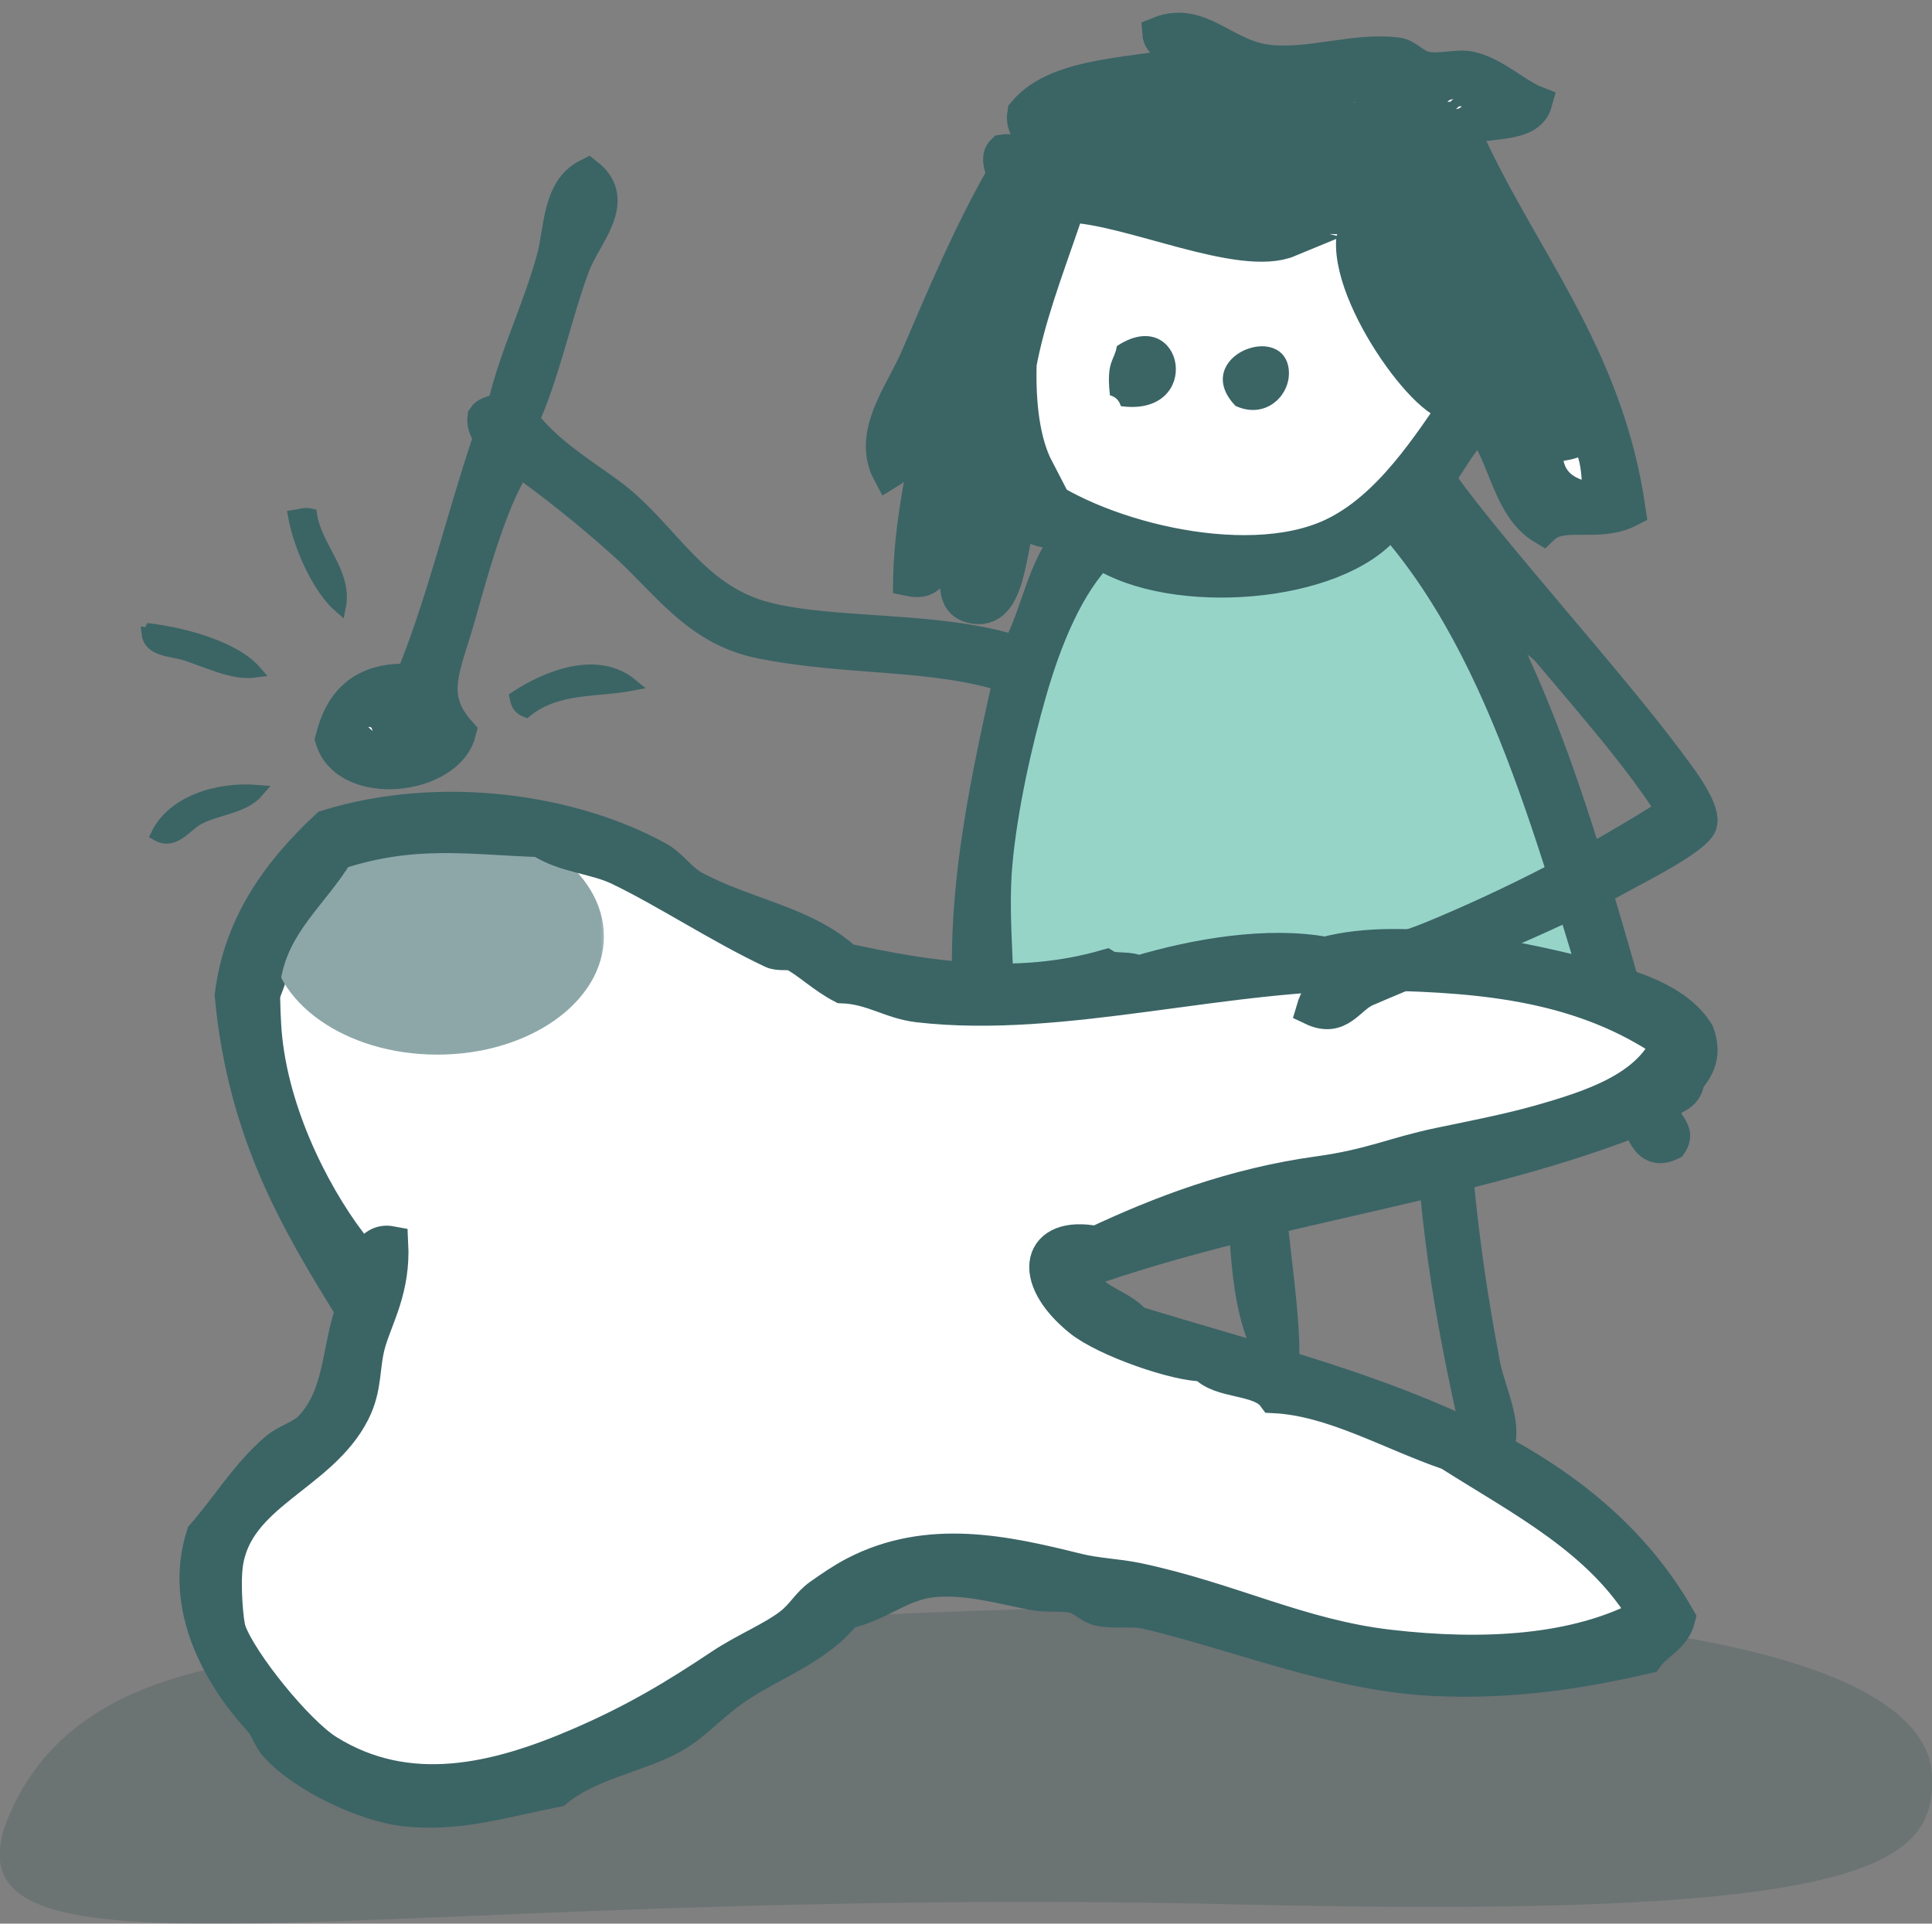 <?xml version="1.0" encoding="utf-8"?>
<!-- Generator: Adobe Illustrator 15.0.0, SVG Export Plug-In . SVG Version: 6.00 Build 0)  -->
<!DOCTYPE svg PUBLIC "-//W3C//DTD SVG 1.1//EN" "http://www.w3.org/Graphics/SVG/1.1/DTD/svg11.dtd">
<svg version="1.1" id="Laserzahnheilkunde" xmlns:x="http://ns.adobe.com/Extensibility/1.0/" xmlns:i="http://ns.adobe.com/AdobeIllustrator/10.0/" xmlns:graph="http://ns.adobe.com/Graphs/1.0/"
	 xmlns="http://www.w3.org/2000/svg" xmlns:xlink="http://www.w3.org/1999/xlink" x="0px" y="0px" width="255.998px"
	 height="254.929px" viewBox="72.367 118.5 255.998 254.929" enable-background="new 72.367 118.5 255.998 254.929"
	 xml:space="preserve">
<rect x="72.367" y="118.5" width="255.998" height="254.929" fill="#808080" stroke="none"/>
<g>
	<path fill="#FFFFFF" d="M266.253,132.065c-0.05,1.165-1.709,1.082-2.291,0.459C264.006,131.355,265.667,131.438,266.253,132.065"/>
	<path fill="#96D4C8" d="M288.264,262.301c-6.703,1.906-14.453,1.143-21.552,1.833c-2.291-0.157-0.504-4.39-3.669-3.668
		c-1.811-0.28-0.542,2.519-0.918,3.668c-17.887-0.063-40.412,1.142-56.402-3.21c-0.259-3.468,2.536-3.881,2.75-6.878
		c-3.113-1.089-2.123,3.729-4.127,2.291c0.703-6.646-0.714-15.494,0-23.388c0.668-7.355,2.576-15.965,4.586-22.93
		c2.012-6.963,4.922-14.045,9.174-18.341c9.619,6.311,31.324,4.683,38.062-3.668c0.736-0.13,0.787,0.433,1.374,0.459
		C273.562,207.296,279.654,236.059,288.264,262.301"/>
	<path fill="#FFFFFF" d="M215.35,132.065c0.998,1.171-1.761,2.496-1.83,4.127c-1.17-0.057-1.781-0.668-1.838-1.836
		C212.777,133.469,214.92,133.621,215.35,132.065"/>
	<path fill="#FFFFFF" d="M250.202,132.065c1.13-0.06,2.209-0.072,2.75,0.459C252.5,133.644,250.161,133.756,250.202,132.065"/>
	<path fill="#FFFFFF" d="M246.533,134.356c-5.229,0.06-12.961,1.344-19.26,1.836C231.502,134.113,241.855,131.468,246.533,134.356"
		/>
	<path fill="#FFFFFF" d="M265.794,171.5c-4.028,5.781-9.299,14.32-16.966,17.887c-11.723,5.452-26.348,2.188-34.393-4.586
		c-9.354-11.237-5.131-25.11-0.459-38.979c8.057,0.231,17.866,0.376,24.301-2.291c-5.971-1.494-16.387,1.019-23.387-1.377
		c2.278-1.75,3.291-0.079,5.504,0c9.047,0.328,23.64-2.375,30.267-4.586c2.769-0.922,6.522,3.228,6.878,5.046
		c0.329,1.671-0.816,2.302-0.919,4.127C256.203,154.438,263.364,165.689,265.794,171.5"/>
	<path fill="#3B6465" d="M221.188,171.949c-0.256-0.66-0.715-1.12-1.373-1.374c-0.412-4.117,0.541-4.045,0.916-5.963
		C228.721,159.469,231.227,173.117,221.188,171.949"/>
	<path fill="none" stroke="#3B6465" stroke-width="0.82" stroke-miterlimit="10" d="M221.188,171.949
		c-0.256-0.66-0.715-1.12-1.373-1.374c-0.412-4.117,0.541-4.045,0.916-5.963C228.721,159.469,231.227,173.117,221.188,171.949z"/>
	<path fill="#3B6465" d="M236.32,171.949c-5.623-5.938,6.211-10.363,6.423-4.128C242.842,170.744,239.885,173.564,236.32,171.949"/>
	<path fill="none" stroke="#3B6465" stroke-width="0.82" stroke-miterlimit="10" d="M236.32,171.949
		c-5.623-5.938,6.211-10.363,6.423-4.128C242.842,170.744,239.885,173.564,236.32,171.949z"/>
	<path fill="#FFFFFF" d="M280.468,171.5c1.472,0.52,1.298,2.676,1.837,4.128C281.132,174.81,280.427,173.53,280.468,171.5"/>
	<path fill="#FFFFFF" d="M284.136,184.801c-4.049-0.538-7.057-2.116-6.878-6.878c1.434-0.709,3.965-0.317,4.588-1.836
		C284.21,177.162,284.236,182.758,284.136,184.801"/>
	<path fill="#FFFFFF" d="M203.885,180.214c1.788,0.425,0.549,2.874,0,3.669C202.702,183.252,203.783,181.072,203.885,180.214"/>
	<path fill="#FFFFFF" d="M202.512,191.22c0.738-0.127,0.788,0.434,1.374,0.458c0.07,1.142-0.721,1.422-0.913,2.295
		C202.314,193.362,201.754,191.933,202.512,191.22"/>
	<path fill="#FFFFFF" d="M120.425,214.148c1.418-0.043,1.366,1.385,1.377,2.754C119.742,217.525,119.574,215.055,120.425,214.148"/>
	<path fill="#FFFFFF" d="M129.139,214.607c-0.452,1.844-1.772,2.812-4.126,2.75C125.202,215.146,127.534,214.052,129.139,214.607"/>
	<path fill="#3B6465" d="M239.592,272.294c0.053,8.185,1.98,17.41,2.102,25.634c-4.094-6.854-3.205-17.335-4.309-25.002
		C238.121,272.715,238.855,272.504,239.592,272.294"/>
	<path fill="none" stroke="#3B6465" stroke-width="5.742" stroke-miterlimit="10" d="M239.592,272.294
		c0.053,8.185,1.98,17.41,2.102,25.634c-4.094-6.854-3.205-17.335-4.309-25.002C238.121,272.715,238.855,272.504,239.592,272.294z"
		/>
	<path fill="#3B6465" d="M125.012,217.357c2.355,0.062,3.676-0.906,4.128-2.75C127.535,214.052,125.202,215.146,125.012,217.357
		 M121.803,216.902c-0.011-1.369,0.041-2.795-1.377-2.754C119.574,215.055,119.743,217.525,121.803,216.902 M202.973,193.974
		c0.192-0.874,0.983-1.153,0.912-2.295c-0.586-0.026-0.634-0.585-1.373-0.459C201.755,191.932,202.314,193.361,202.973,193.974
		 M257.539,188.47c-0.586-0.027-0.635-0.59-1.373-0.459c-6.736,8.352-28.441,9.979-38.062,3.668
		c-4.252,4.295-7.162,11.377-9.174,18.342c-2.008,6.963-3.918,15.571-4.586,22.929c-0.713,7.893,0.704,16.741,0,23.388
		c2.004,1.438,1.014-3.38,4.127-2.291c-0.213,2.997-3.007,3.41-2.75,6.878c15.991,4.353,38.519,3.146,56.403,3.21
		c0.378-1.15-0.892-3.947,0.918-3.668c3.164-0.722,1.378,3.51,3.669,3.668c7.098-0.689,14.85,0.073,21.553-1.832
		C279.654,236.059,273.562,207.296,257.539,188.47 M203.885,183.883c0.549-0.795,1.788-3.244,0-3.669
		C203.785,181.073,202.702,183.251,203.885,183.883 M281.844,176.087c-0.621,1.519-3.152,1.127-4.586,1.836
		c-0.179,4.762,2.83,6.341,6.877,6.877C284.236,182.759,284.211,177.161,281.844,176.087 M282.303,175.627
		c-0.537-1.451-0.363-3.608-1.835-4.127C280.425,173.53,281.132,174.81,282.303,175.627 M209.85,180.673
		c-1.636-0.459-5.209,0.636-3.703,0.816c-3.211-7.842,1.412-21.082,3.703-31.081C207.441,160.405,206.146,173.564,209.85,180.673
		 M251.578,150.408c0.099-1.826,6.288-6.125,5.961-7.797c-0.355-1.817-1.816,3.376-4.587,4.298
		c-6.628,2.213-23.511-4.428-32.558-4.756c-2.213-0.079-3.226-1.75-5.504,0c7,2.396,22.293,6.762,28.266,8.255
		c-6.434,2.667-21.122-4.355-29.18-4.587c-4.129,12.428-10.021,25.451-5.434,36.688c8.046,6.773,28.562,12.33,40.283,6.877
		c7.667-3.567,12.938-12.105,16.966-17.887C263.962,175.627,251.102,159.163,251.578,150.408 M227.273,136.193
		c6.3-0.493,14.031-1.777,19.259-1.836C241.855,131.468,231.502,134.113,227.273,136.193 M252.952,132.524
		c-0.541-0.531-1.62-0.519-2.751-0.459C250.16,133.756,252.5,133.644,252.952,132.524 M211.682,134.356
		c0.058,1.168,0.668,1.78,1.836,1.836c0.071-1.631,2.828-2.956,1.832-4.127C214.919,133.621,212.777,133.469,211.682,134.356
		 M263.962,132.524c0.582,0.623,2.241,0.706,2.291-0.459C265.667,131.438,264.006,131.355,263.962,132.524 M269.462,199.474
		c9.744,18.078,15.199,40.444,21.552,61.909c1.78-0.324,3.695-1.807,5.047,0c-0.033,2.258-1.886,2.702-3.67,3.21
		c-0.373,2.529,2.821,3.365,1.377,5.503c-3.389,1.662-3.922-2.555-5.045-4.586c-7.77,1.588-16.723,1.02-23.847,1.834
		c0.692,11.176,2.093,21.499,4.127,32.1c0.825,4.298,4.333,10.258,0,12.846c-3.235-13.889-6.173-28.068-6.878-44.482
		c-14.236-0.171-34.452-0.142-49.525-2.295c-6.475-0.926-12.859-0.109-14.216-5.044c-0.149-1.833,2.396-0.968,3.21-1.833
		c-2.761-17.758,1.188-35.006,4.588-50.443c-10.188-3.299-21.403-2.242-33.021-4.586c-8.531-1.723-12.479-8.087-18.342-13.296
		c-4.646-4.132-8.621-7.311-13.755-11.01c-3.199,4.348-5.752,13.304-7.796,20.638c-1.948,6.975-4.345,10.74,0,15.592
		c-1.571,6.229-14.928,7.729-16.969,0.918c1.208-4.908,4.074-8.153,10.547-7.797c4.042-9.717,6.653-20.86,10.091-31.185
		c0.955-1.011-0.724-1.97-0.46-3.668c0.598-0.929,2.426-0.631,2.75-1.837c1.445-6.143,4.654-12.71,6.423-19.259
		c1.019-3.78,0.697-9.062,4.583-11.006c4.336,3.43-0.358,8.031-1.833,11.923c-2.321,6.131-4.075,14.655-6.878,20.637
		c3.466,4.322,7.084,6.457,11.464,9.629c7.162,5.191,10.868,13.912,20.634,16.509c9.087,2.417,23.332,1.158,33.476,4.584
		c2.758-4.884,3.543-11.748,7.34-15.592c-2.121-0.892-5.479,0.587-6.422-3.209c-2.02,3.326-1.353,13.502-6.421,12.838
		c-5.081-0.664-0.256-7.859-3.668-10.087c-2.515,1.306-0.201,7.441-5.044,6.419c0.152-9.513,3.008-20.202,5.044-29.348
		c-3.792,2.019-3.212,12.375-7.795,15.132c-2.717-5.124,1.671-10.497,3.668-15.132c3.553-8.263,6.979-16.446,11.466-24.306
		c-0.226-1.041-0.91-2.344,0-3.209c2.289-0.366,2.24,1.605,4.127,0.458c0.586-2.881-1.828-2.758-1.377-5.504
		c4.562-5.526,15.182-4.997,23.389-6.878c-0.553-2.504-5.277-0.836-5.502-3.668c5.387-2.165,8.559,2.896,14.217,3.668
		c5.578,0.762,11.832-1.664,17.424-0.917c1.309,0.175,2.16,1.481,3.667,1.836c1.841,0.429,4.304-0.366,5.965,0
		c3.246,0.713,6.132,3.586,8.71,4.586c-0.955,3.474-6.6,2.266-9.628,3.668c7.386,16.768,18.995,29.306,22.011,50.443
		c-4.229,2.173-8.863-0.209-11.464,2.292c-4.579-2.758-5.022-9.651-8.256-13.756c-3.632,2.631-4.751,7.781-8.711,10.087
		c1.963,3.844,5.608,6.009,6.879,10.547"/>
	<path fill="none" stroke="#3B6465" stroke-width="4.346" stroke-miterlimit="10" d="M125.012,217.357
		c2.355,0.062,3.676-0.906,4.128-2.75C127.535,214.052,125.202,215.146,125.012,217.357z M121.803,216.902
		c-0.011-1.369,0.041-2.795-1.377-2.754C119.574,215.055,119.743,217.525,121.803,216.902z M202.973,193.974
		c0.192-0.874,0.983-1.153,0.912-2.295c-0.586-0.026-0.634-0.585-1.373-0.459C201.755,191.932,202.314,193.361,202.973,193.974z
		 M257.539,188.47c-0.586-0.027-0.635-0.59-1.373-0.459c-6.736,8.352-28.441,9.979-38.062,3.668
		c-4.252,4.295-7.162,11.377-9.174,18.342c-2.008,6.963-3.918,15.571-4.586,22.929c-0.713,7.893,0.704,16.741,0,23.388
		c2.004,1.438,1.014-3.38,4.127-2.291c-0.213,2.997-3.007,3.41-2.75,6.878c15.991,4.353,38.519,3.146,56.403,3.21
		c0.378-1.15-0.892-3.947,0.918-3.668c3.164-0.722,1.378,3.51,3.669,3.668c7.098-0.689,14.85,0.073,21.553-1.832
		C279.654,236.059,273.562,207.296,257.539,188.47z M203.885,183.883c0.549-0.795,1.788-3.244,0-3.669
		C203.785,181.073,202.702,183.251,203.885,183.883z M281.844,176.087c-0.621,1.519-3.152,1.127-4.586,1.836
		c-0.179,4.762,2.83,6.341,6.877,6.877C284.236,182.759,284.211,177.161,281.844,176.087z M282.303,175.627
		c-0.537-1.451-0.363-3.608-1.835-4.127C280.425,173.53,281.132,174.81,282.303,175.627z M209.85,180.673
		c-1.636-0.459-5.209,0.636-3.703,0.816c-3.211-7.842,1.412-21.082,3.703-31.081C207.441,160.405,206.146,173.564,209.85,180.673z
		 M251.578,150.408c0.099-1.826,6.288-6.125,5.961-7.797c-0.355-1.817-1.816,3.376-4.587,4.298
		c-6.628,2.213-23.511-4.428-32.558-4.756c-2.213-0.079-3.226-1.75-5.504,0c7,2.396,22.293,6.762,28.266,8.255
		c-6.434,2.667-21.122-4.355-29.18-4.587c-4.129,12.428-10.021,25.451-5.434,36.688c8.046,6.773,28.562,12.33,40.283,6.877
		c7.667-3.567,12.938-12.105,16.966-17.887C263.962,175.627,251.102,159.163,251.578,150.408z M227.273,136.193
		c6.3-0.493,14.031-1.777,19.259-1.836C241.855,131.468,231.502,134.113,227.273,136.193z M252.952,132.524
		c-0.541-0.531-1.62-0.519-2.751-0.459C250.16,133.756,252.5,133.644,252.952,132.524z M211.682,134.356
		c0.058,1.168,0.668,1.78,1.836,1.836c0.071-1.631,2.828-2.956,1.832-4.127C214.919,133.621,212.777,133.469,211.682,134.356z
		 M263.962,132.524c0.582,0.623,2.241,0.706,2.291-0.459C265.667,131.438,264.006,131.355,263.962,132.524z M269.462,199.474
		c9.744,18.078,15.199,40.444,21.552,61.909c1.78-0.324,3.695-1.807,5.047,0c-0.033,2.258-1.886,2.702-3.67,3.21
		c-0.373,2.529,2.821,3.365,1.377,5.503c-3.389,1.662-3.922-2.555-5.045-4.586c-7.77,1.588-16.723,1.02-23.847,1.834
		c0.692,11.176,2.093,21.499,4.127,32.1c0.825,4.298,4.333,10.258,0,12.846c-3.235-13.889-6.173-28.068-6.878-44.482
		c-14.236-0.171-34.452-0.142-49.525-2.295c-6.475-0.926-12.859-0.109-14.216-5.044c-0.149-1.833,2.396-0.968,3.21-1.833
		c-2.761-17.758,1.188-35.006,4.588-50.443c-10.188-3.299-21.403-2.242-33.021-4.586c-8.531-1.723-12.479-8.087-18.342-13.296
		c-4.646-4.132-8.621-7.311-13.755-11.01c-3.199,4.348-5.752,13.304-7.796,20.638c-1.948,6.975-4.345,10.74,0,15.592
		c-1.571,6.229-14.928,7.729-16.969,0.918c1.208-4.908,4.074-8.153,10.547-7.797c4.042-9.717,6.653-20.86,10.091-31.185
		c0.955-1.011-0.724-1.97-0.46-3.668c0.598-0.929,2.426-0.631,2.75-1.837c1.445-6.143,4.654-12.71,6.423-19.259
		c1.019-3.78,0.697-9.062,4.583-11.006c4.336,3.43-0.358,8.031-1.833,11.923c-2.321,6.131-4.075,14.655-6.878,20.637
		c3.466,4.322,7.084,6.457,11.464,9.629c7.162,5.191,10.868,13.912,20.634,16.509c9.087,2.417,23.332,1.158,33.476,4.584
		c2.758-4.884,3.543-11.748,7.34-15.592c-2.121-0.892-5.479,0.587-6.422-3.209c-2.02,3.326-1.353,13.502-6.421,12.838
		c-5.081-0.664-0.256-7.859-3.668-10.087c-2.515,1.306-0.201,7.441-5.044,6.419c0.152-9.513,3.008-20.202,5.044-29.348
		c-3.792,2.019-3.212,12.375-7.795,15.132c-2.717-5.124,1.671-10.497,3.668-15.132c3.553-8.263,6.979-16.446,11.466-24.306
		c-0.226-1.041-0.91-2.344,0-3.209c2.289-0.366,2.24,1.605,4.127,0.458c0.586-2.881-1.828-2.758-1.377-5.504
		c4.562-5.526,15.182-4.997,23.389-6.878c-0.553-2.504-5.277-0.836-5.502-3.668c5.387-2.165,8.559,2.896,14.217,3.668
		c5.578,0.762,11.832-1.664,17.424-0.917c1.309,0.175,2.16,1.481,3.667,1.836c1.841,0.429,4.304-0.366,5.965,0
		c3.246,0.713,6.132,3.586,8.71,4.586c-0.955,3.474-6.6,2.266-9.628,3.668c7.386,16.768,18.995,29.306,22.011,50.443
		c-4.229,2.173-8.863-0.209-11.464,2.292c-4.579-2.758-5.022-9.651-8.256-13.756c-3.632,2.631-4.751,7.781-8.711,10.087
		c1.963,3.844,5.608,6.009,6.879,10.547"/>
	<g opacity="0.2">
		<g>
			<g>
				<g>
					<defs>
						<rect id="SVGID_1_" x="70" y="322.264" width="260" height="60.495"/>
					</defs>
					<clipPath id="SVGID_2_">
						<use xlink:href="#SVGID_1_"  overflow="visible"/>
					</clipPath>
					<path clip-path="url(#SVGID_2_)" fill="#1D3F40" d="M179.218,332.955c123.098-6.451,148.5,8.438,149.146,20.76
						c0.646,12.325-9.577,19.105-91.714,17.165c-116.82-2.761-173.949,13.376-163-11.976c10.953-25.35,46.825-19.533,62.9-24.225
						C152.628,329.99,179.218,332.955,179.218,332.955"/>
				</g>
			</g>
		</g>
	</g>
	<path fill="#FFFFFF" d="M123.817,281.846c-3.108-0.586-3.304,3.654-5.117,2.985c0.211-1.347-0.769-1.507-0.425-2.985
		c-5.207-6.892-10.924-18.295-11.516-29.43c-0.101-1.893-0.243-4.939,0-6.396c1.214-7.242,6.423-11.052,9.811-16.631
		c10.375-3.396,17.724-2.029,27.295-1.709c3.312,2.188,7.291,2.211,10.662,3.84c6.339,3.061,13.495,7.799,20.472,11.088
		c0.938,0.443,2.24,0.057,2.985,0.429c1.737,0.862,3.927,2.983,6.397,4.266c4.074,0.152,6.474,2.124,10.237,2.56
		c19.459,2.252,41.546-4.664,62.269-4.268c13.889,0.271,27.037,1.557,38.385,9.387c-2.666,6.111-10.156,8.601-17.485,10.662
		c-4.129,1.158-8.864,2.08-13.224,2.983c-6.041,1.257-9.181,2.872-16.207,3.839c-11.402,1.568-21.276,5.348-29.854,9.383
		c-7.67-1.541-9.245,4.492-2.132,10.234c3.372,2.725,13.06,6.079,16.633,5.973c2.052,2.502,7.464,1.639,9.386,4.266
		c7.895,0.397,15.512,4.947,23.457,7.677c9.824,6.237,20.514,11.614,26.441,21.751c-9.293,5.049-21.781,5.748-34.547,4.268
		c-11.979-1.393-21.36-6.352-33.693-8.957c-2.734-0.578-5.486-0.631-8.104-1.278c-9.555-2.371-19.935-4.729-29.854,0.426
		c-1.608,0.837-3.245,1.958-4.691,2.983c-1.51,1.072-2.292,2.634-3.839,3.841c-2.476,1.935-6.137,3.379-9.382,5.543
		c-6.023,4.019-11.545,7.38-19.193,10.661c-10.977,4.716-22.822,7.621-33.693,0.854c-4.134-2.575-11.744-12.024-13.221-16.208
		c-0.375-1.061-0.811-6.169-0.428-8.957c1.318-9.568,12.733-11.916,17.06-20.471c1.72-3.4,1.189-6.16,2.133-9.383
		C121.85,291.6,124.133,287.908,123.817,281.846"/>
	<path fill="#3B6465" d="M117.378,198.91c-2.598-2.239-5.198-7.554-6.025-12.007c0.708-0.104,1.285-0.401,2.205-0.191
		C114.188,191.048,118.275,194.406,117.378,198.91"/>
	<path fill="none" stroke="#3B6465" stroke-width="1.641" stroke-miterlimit="10" d="M117.378,198.91
		c-2.598-2.239-5.198-7.554-6.025-12.007c0.708-0.104,1.285-0.401,2.205-0.191C114.188,191.048,118.275,194.406,117.378,198.91z"/>
	<path fill="#3B6465" d="M156.052,209.227c-4.729,0.896-9.882,0.213-13.963,3.52c-1.141-0.438-1.227-1.152-1.384-1.854
		C144.938,208.102,151.555,205.516,156.052,209.227"/>
	<path fill="none" stroke="#3B6465" stroke-width="1.641" stroke-miterlimit="10" d="M156.052,209.227
		c-4.729,0.896-9.882,0.213-13.963,3.52c-1.141-0.438-1.227-1.152-1.384-1.854C144.938,208.102,151.555,205.516,156.052,209.227z"/>
	<path fill="#3B6465" d="M106.195,207.477c-2.958,0.409-6.274-1.295-9.174-2.233c-1.863-0.604-4.794-0.479-5.068-2.745
		c0.292,0.045,0.296-0.326,0.403-0.547C97.226,202.574,103.547,204.423,106.195,207.477"/>
	<path fill="none" stroke="#3B6465" stroke-width="1.641" stroke-miterlimit="10" d="M106.195,207.477
		c-2.958,0.409-6.274-1.295-9.174-2.233c-1.863-0.604-4.794-0.479-5.068-2.745c0.292,0.045,0.296-0.326,0.403-0.547
		C97.226,202.574,103.547,204.423,106.195,207.477z"/>
	<path fill="#3B6465" d="M106.546,223.338c-1.893,2.221-5.397,2.305-7.903,3.646c-1.686,0.9-3.187,3.447-5.47,2.127
		C95.197,224.928,100.882,222.872,106.546,223.338"/>
	<path fill="none" stroke="#3B6465" stroke-width="1.641" stroke-miterlimit="10" d="M106.546,223.338
		c-1.893,2.221-5.397,2.305-7.903,3.646c-1.686,0.9-3.187,3.447-5.47,2.127C95.197,224.928,100.882,222.872,106.546,223.338z"/>
	<path fill="#3B6465" d="M110.511,244.24c-0.302,2.087-1.306,5.169-2.431,7.598c-1.014,2.184-2.411,5.237-4.256,5.469
		c0.91-4.168,2.94-9.814,5.471-13.369C109.84,243.896,109.938,244.307,110.511,244.24"/>
	<path fill="none" stroke="#3B6465" stroke-width="1.641" stroke-miterlimit="10" d="M110.511,244.24
		c-0.302,2.087-1.306,5.169-2.431,7.598c-1.014,2.184-2.411,5.237-4.256,5.469c0.91-4.168,2.94-9.814,5.471-13.369
		C109.84,243.896,109.938,244.307,110.511,244.24z"/>
	<defs>
		<filter id="Adobe_OpacityMaskFilter" filterUnits="userSpaceOnUse" x="107.419" y="226.115" width="45.786" height="32.968">
			<feColorMatrix  type="matrix" values="1 0 0 0 0  0 1 0 0 0  0 0 1 0 0  0 0 0 1 0"/>
		</filter>
	</defs>
	<mask maskUnits="userSpaceOnUse" x="107.419" y="226.115" width="45.786" height="32.968" id="SVGID_3_">
		<g filter="url(#Adobe_OpacityMaskFilter)">
			
				<linearGradient id="SVGID_4_" gradientUnits="userSpaceOnUse" x1="-745.975" y1="788.408" x2="-745.155" y2="788.408" gradientTransform="matrix(10.397 47.686 -47.686 10.397 45729.828 27543.266)">
				<stop  offset="0" style="stop-color:#FFFFFF"/>
				<stop  offset="1" style="stop-color:#000000"/>
			</linearGradient>
			<polygon fill="url(#SVGID_4_)" points="-591.272,-172.902 -314.891,1094.695 1393.605,722.183 1117.225,-545.415 			"/>
		</g>
	</mask>
	<g mask="url(#SVGID_3_)">
		<g>
			<g>
				<g>
					<defs>
						<rect id="SVGID_5_" x="107.419" y="226.115" width="45.786" height="32.968"/>
					</defs>
					<clipPath id="SVGID_6_">
						<use xlink:href="#SVGID_5_"  overflow="visible"/>
					</clipPath>
					<path clip-path="url(#SVGID_6_)" fill="#8DA7A9" d="M130.312,226.936c12.189,0,22.072,7.015,22.072,15.664
						c0,8.65-9.883,15.664-22.072,15.664c-12.19,0-22.073-7.014-22.073-15.664C108.24,233.948,118.122,226.936,130.312,226.936"/>
				</g>
			</g>
		</g>
	</g>
	<path fill="#3B6465" d="M121.219,296.327c-0.932,3.182-0.408,5.905-2.106,9.265c-4.272,8.446-15.542,10.766-16.843,20.213
		c-0.38,2.752,0.05,7.795,0.42,8.844c1.458,4.132,8.972,13.461,13.054,16.002c10.733,6.683,22.429,3.812,33.267-0.844
		c7.552-3.242,13.004-6.562,18.951-10.529c3.204-2.135,6.818-3.562,9.262-5.473c1.528-1.189,2.301-2.729,3.791-3.789
		c1.429-1.014,3.045-2.123,4.633-2.949c9.795-5.088,20.043-2.762,29.477-0.418c2.583,0.642,5.3,0.69,8,1.263
		c12.178,2.573,21.441,7.47,33.268,8.843c12.604,1.464,24.938,0.771,34.111-4.211c-5.854-10.008-16.406-15.314-26.109-21.479
		c-7.846-2.691-15.365-7.185-23.16-7.578c-1.896-2.596-7.24-1.742-9.266-4.211c-3.529,0.104-13.094-3.209-16.423-5.896
		c-7.024-5.669-5.469-11.627,2.104-10.104c8.469-3.983,18.219-7.715,29.479-9.264c6.938-0.953,10.036-2.551,16.001-3.791
		c4.304-0.895,8.979-1.804,13.056-2.945c7.235-2.037,14.635-4.494,17.267-10.528c-11.203-7.729-24.185-8.999-37.897-9.267
		c-20.462-0.395-42.271,6.437-61.483,4.213c-3.715-0.43-6.084-2.375-10.106-2.525c-2.439-1.266-4.602-3.359-6.316-4.212
		c-0.736-0.367-2.022,0.017-2.947-0.423c-6.89-3.249-13.956-7.926-20.214-10.948c-3.328-1.606-7.256-1.632-10.528-3.791
		c-9.449-0.313-16.707-1.665-26.95,1.687c-3.344,5.513-8.489,9.271-9.687,16.422c-0.24,1.44-0.099,4.449,0,6.315
		c0.585,10.994,6.229,22.255,11.372,29.058c-0.34,1.461,0.626,1.619,0.419,2.949c1.792,0.658,1.984-3.524,5.053-2.949
		C124.478,289.259,122.223,292.904,121.219,296.327 M215.547,287.062c0.639,3.996,5.1,4.164,7.159,6.735
		c26.151,8.142,57.872,14.349,72.008,39.162c-0.612,2.478-2.927,3.25-4.209,5.056c-8.241,1.896-17.481,3.465-28.215,2.946
		c-12.954-0.625-25.538-5.899-37.899-8.845c-2.062-0.489-4.306,0.005-6.315-0.418c-1.306-0.277-2.062-1.344-3.368-1.688
		c-1.415-0.373-3.581-0.062-5.477-0.422c-3.857-0.734-8.864-2.217-13.474-1.686c-4.198,0.484-6.792,3.209-11.372,4.211
		c-3.845,4.895-9.87,6.719-14.737,10.107c-3.401,2.365-5.531,5.076-8.843,6.737c-4.473,2.24-10.714,3.376-14.739,6.737
		c-7.068,1.396-13.235,3.363-20.214,2.525c-4.985-0.6-13.008-4.227-16.844-8.425c-0.882-0.962-1.209-2.394-2.106-3.368
		c-5.499-5.99-10.546-15.104-7.579-24.424c3.233-3.693,5.783-8.007,9.686-11.369c1.336-1.15,3.405-1.644,4.63-2.949
		c3.988-4.237,3.592-10.225,5.475-15.58c-7.224-11.645-14.278-23.402-16.002-41.688c1.169-9.578,6.484-16.568,12.634-22.318
		c15.142-4.658,32.48-2.047,43.794,4.211c1.72,0.949,2.936,2.857,4.635,3.791c6.778,3.707,14.79,4.685,20.211,9.684
		c10.698,2.329,22.565,4.292,34.53,0.845c1.045,0.642,3.266,0.104,4.211,0.841c7.811-2.349,17.262-3.921,24.848-2.525
		c10.402-2.803,26.57,0.656,36.635,3.367c3.455,0.934,9.988,2.717,12.636,7.16c1.785,5.01-2.733,6.612-4.212,9.686
		C270.055,275.262,241.124,277.902,215.547,287.062"/>
	<path fill="none" stroke="#3B6465" stroke-width="4.587" stroke-miterlimit="10" d="M121.219,296.327
		c-0.932,3.182-0.408,5.905-2.106,9.265c-4.272,8.446-15.542,10.766-16.843,20.213c-0.38,2.752,0.05,7.795,0.42,8.844
		c1.458,4.132,8.972,13.461,13.054,16.002c10.733,6.683,22.429,3.812,33.267-0.844c7.552-3.242,13.004-6.562,18.951-10.529
		c3.204-2.135,6.818-3.562,9.262-5.473c1.528-1.189,2.301-2.729,3.791-3.789c1.429-1.014,3.045-2.123,4.633-2.949
		c9.795-5.088,20.043-2.762,29.477-0.418c2.583,0.642,5.3,0.69,8,1.263c12.178,2.573,21.441,7.47,33.268,8.843
		c12.604,1.464,24.938,0.771,34.111-4.211c-5.854-10.008-16.406-15.314-26.109-21.479c-7.846-2.691-15.365-7.185-23.16-7.578
		c-1.896-2.596-7.24-1.742-9.266-4.211c-3.529,0.104-13.094-3.209-16.423-5.896c-7.024-5.669-5.469-11.627,2.104-10.104
		c8.469-3.983,18.219-7.715,29.479-9.264c6.938-0.953,10.036-2.551,16.001-3.791c4.304-0.895,8.979-1.804,13.056-2.945
		c7.235-2.037,14.635-4.494,17.267-10.528c-11.203-7.729-24.185-8.999-37.897-9.267c-20.462-0.395-42.271,6.437-61.483,4.213
		c-3.715-0.43-6.084-2.375-10.106-2.525c-2.439-1.266-4.602-3.359-6.316-4.212c-0.736-0.367-2.022,0.017-2.947-0.423
		c-6.89-3.249-13.956-7.926-20.214-10.948c-3.328-1.606-7.256-1.632-10.528-3.791c-9.449-0.313-16.707-1.665-26.95,1.687
		c-3.344,5.513-8.489,9.271-9.687,16.422c-0.24,1.44-0.099,4.449,0,6.315c0.585,10.994,6.229,22.255,11.372,29.058
		c-0.34,1.461,0.626,1.619,0.419,2.949c1.792,0.658,1.984-3.524,5.053-2.949C124.478,289.259,122.223,292.904,121.219,296.327z
		 M215.547,287.062c0.639,3.996,5.1,4.164,7.159,6.735c26.151,8.142,57.872,14.349,72.008,39.162
		c-0.612,2.478-2.927,3.25-4.209,5.056c-8.241,1.896-17.481,3.465-28.215,2.946c-12.954-0.625-25.538-5.899-37.899-8.845
		c-2.062-0.489-4.306,0.005-6.315-0.418c-1.306-0.277-2.062-1.344-3.368-1.688c-1.415-0.373-3.581-0.062-5.477-0.422
		c-3.857-0.734-8.864-2.217-13.474-1.686c-4.198,0.484-6.792,3.209-11.372,4.211c-3.845,4.895-9.87,6.719-14.737,10.107
		c-3.401,2.365-5.531,5.076-8.843,6.737c-4.473,2.24-10.714,3.376-14.739,6.737c-7.068,1.396-13.235,3.363-20.214,2.525
		c-4.985-0.6-13.008-4.227-16.844-8.425c-0.882-0.962-1.209-2.394-2.106-3.368c-5.499-5.99-10.546-15.104-7.579-24.424
		c3.233-3.693,5.783-8.007,9.686-11.369c1.336-1.15,3.405-1.644,4.63-2.949c3.988-4.237,3.592-10.225,5.475-15.58
		c-7.224-11.645-14.278-23.402-16.002-41.688c1.169-9.578,6.484-16.568,12.634-22.318c15.142-4.658,32.48-2.047,43.794,4.211
		c1.72,0.949,2.936,2.857,4.635,3.791c6.778,3.707,14.79,4.685,20.211,9.684c10.698,2.329,22.565,4.292,34.53,0.845
		c1.045,0.642,3.266,0.104,4.211,0.841c7.811-2.349,17.262-3.921,24.848-2.525c10.402-2.803,26.57,0.656,36.635,3.367
		c3.455,0.934,9.988,2.717,12.636,7.16c1.785,5.01-2.733,6.612-4.212,9.686C270.055,275.262,241.124,277.902,215.547,287.062z"/>
	<path fill="#3B6465" d="M263.66,182.686c6.439,8.962,21.953,26.075,29.824,36.628c1.744,2.338,4.96,6.496,4.33,8.449
		c-0.625,1.938-8.513,5.852-10.451,6.934c-11.073,6.18-22.774,10.324-33.856,15.104c-2.378,0.983-3.546,4.327-7.362,2.504
		c1.832-6.33,9.771-7.146,15.683-9.584c10.876-4.474,22.108-10.234,32.2-16.725c-4.342-6.902-10.745-14.148-16.569-21.08
		c-1.958-2.336-6.892-3.753-8.597-5.967c-2.187-2.843-8.817-7.932-6.334-13.388"/>
	<path fill="none" stroke="#3B6465" stroke-width="4.102" stroke-miterlimit="10" d="M263.66,182.686
		c6.439,8.962,21.953,26.075,29.824,36.628c1.744,2.338,4.96,6.496,4.33,8.449c-0.625,1.938-8.513,5.852-10.451,6.934
		c-11.073,6.18-22.774,10.324-33.856,15.104c-2.378,0.983-3.546,4.327-7.362,2.504c1.832-6.33,9.771-7.146,15.683-9.584
		c10.876-4.474,22.108-10.234,32.2-16.725c-4.342-6.902-10.745-14.148-16.569-21.08c-1.958-2.336-6.892-3.753-8.597-5.967
		c-2.187-2.843-8.817-7.932-6.334-13.388"/>
</g>
</svg>
